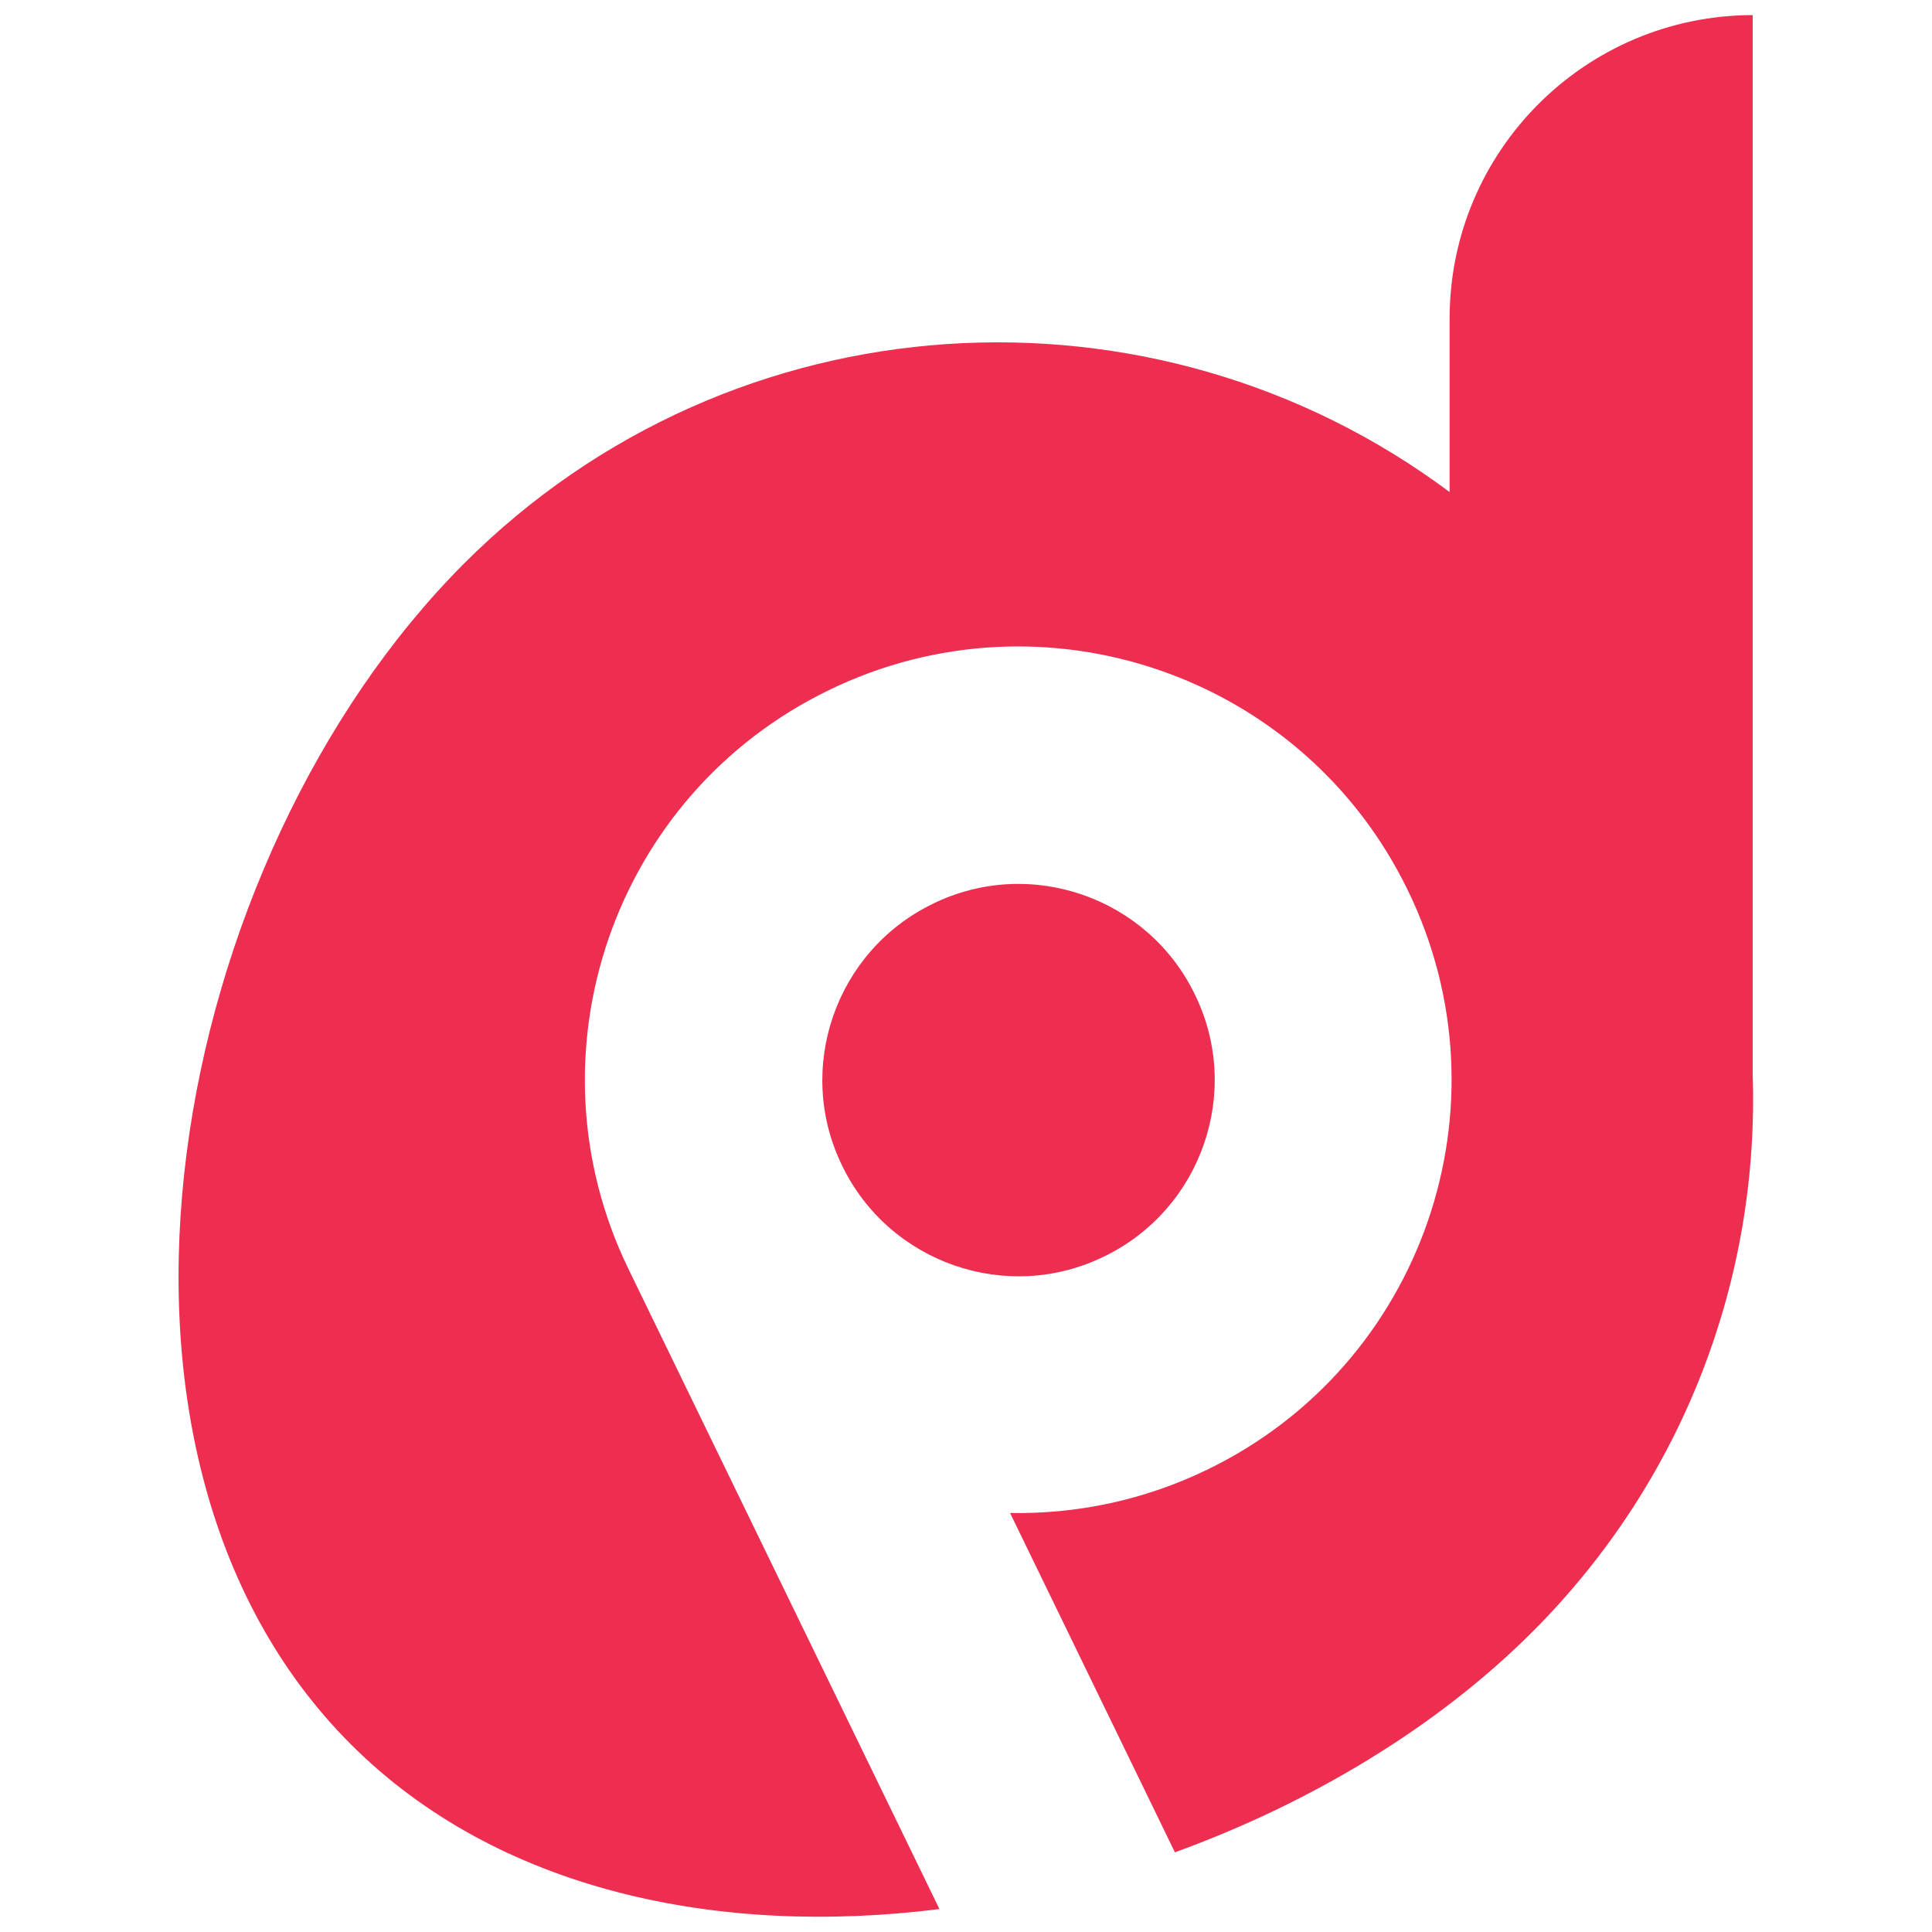 <?xml version="1.0" encoding="UTF-8"?>
<svg xmlns="http://www.w3.org/2000/svg" version="1.1" viewBox="0 0 32 32">
  <defs>
    <style>
      .cls-1 {
        fill: #ee2e50;
      }
    </style>
  </defs>
  <!-- Generator: Adobe Illustrator 28.7.1, SVG Export Plug-In . SVG Version: 1.2.0 Build 142)  -->
  <g>
    <g id="Layer_1">
      <g>
        <path class="cls-1" d="M29.04.25c-2.78,0-5.03,2.25-5.03,5.03v2.87c-4.9-3.66-11.87-3.27-16.32,1.18-4.88,4.88-6.76,14.68-1.88,19.56,2.43,2.43,6.09,3.19,9.75,2.73l-5.15-10.6c-1.73-3.56-.25-7.86,3.32-9.59,3.56-1.73,7.86-.25,9.59,3.32,1.73,3.56.25,7.86-3.32,9.59-1.05.51-2.17.74-3.27.72l2.73,5.62c2.26-.82,4.35-2.08,5.92-3.65,2.54-2.54,3.76-5.9,3.65-9.23h0V.25Z"/>
        <path class="cls-1" d="M19.79,16.47c-.78-1.61-2.73-2.29-4.34-1.5-1.61.78-2.29,2.73-1.5,4.34.78,1.61,2.73,2.29,4.34,1.5,1.61-.78,2.29-2.73,1.5-4.34Z"/>
      </g>
    </g>
  </g>
</svg>